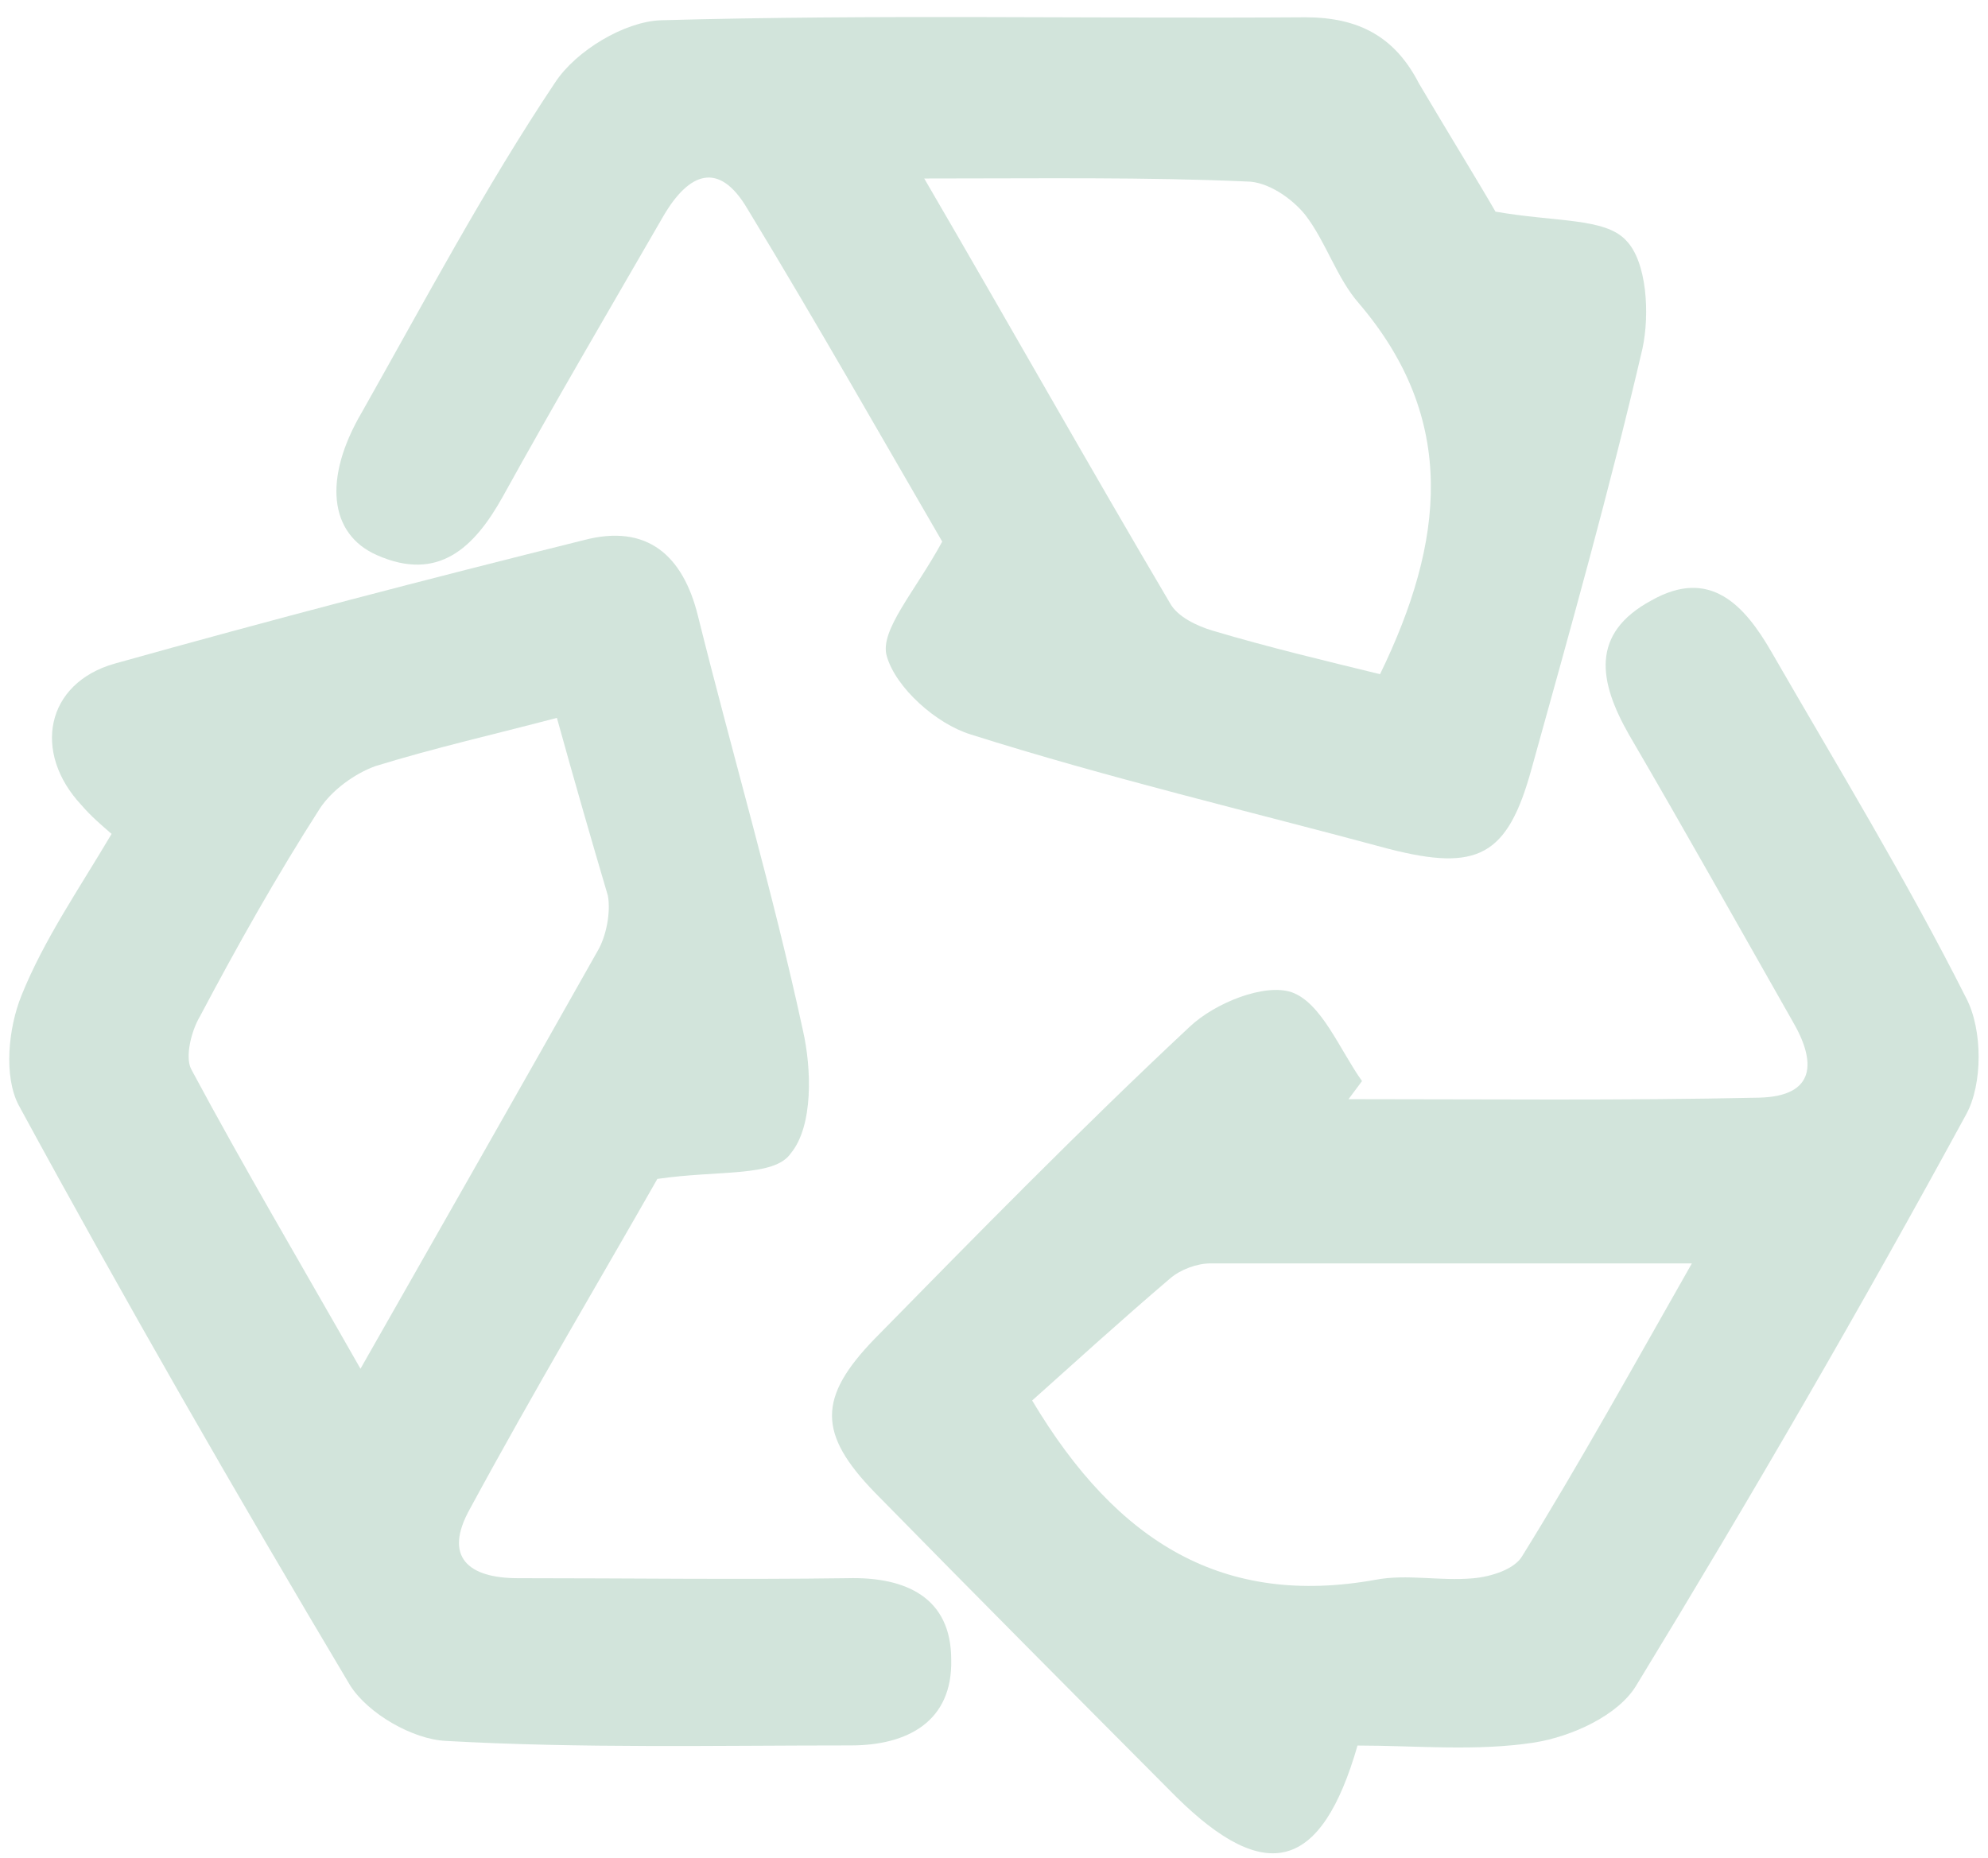 <?xml version="1.0" encoding="UTF-8"?> <svg xmlns="http://www.w3.org/2000/svg" width="92" height="86" viewBox="0 0 92 86" fill="none"><g opacity="0.3"><path d="M30.421 54.569C27.923 58.963 24.731 64.333 21.747 69.842C20.498 72.074 21.678 73.05 23.968 73.05C29.033 73.05 34.167 73.12 39.233 73.05C41.939 72.981 44.02 73.957 44.02 76.816C44.09 79.676 42.008 80.791 39.371 80.791C33.127 80.791 26.882 80.931 20.637 80.582C19.111 80.513 17.029 79.327 16.197 78.002C10.923 69.145 5.789 60.218 0.862 51.152C0.168 49.827 0.376 47.595 1.001 46.061C2.042 43.481 3.638 41.179 5.164 38.599C4.678 38.18 4.193 37.762 3.776 37.274C1.487 34.833 2.111 31.625 5.303 30.718C12.519 28.696 19.735 26.813 27.021 25C29.935 24.232 31.6 25.697 32.294 28.486C33.89 34.903 35.763 41.249 37.151 47.665C37.568 49.478 37.637 52.128 36.596 53.384C35.833 54.499 33.266 54.151 30.421 54.569ZM25.772 33.229C22.858 33.996 20.082 34.624 17.376 35.461C16.405 35.809 15.364 36.576 14.809 37.413C12.797 40.551 10.992 43.76 9.258 47.037C8.842 47.735 8.564 48.92 8.842 49.478C11.27 54.011 13.907 58.475 16.682 63.356C20.568 56.522 24.107 50.315 27.645 44.038C28.061 43.341 28.27 42.225 28.131 41.458C27.368 38.878 26.604 36.228 25.772 33.229Z" fill="#67A687"></path><path d="M62.823 80.796C61.157 86.584 58.59 87.281 54.427 83.167C49.778 78.494 45.129 73.822 40.48 69.079C37.844 66.359 37.844 64.686 40.48 61.966C45.268 57.084 50.056 52.202 55.051 47.53C56.231 46.414 58.521 45.507 59.77 45.926C61.157 46.414 61.99 48.576 63.031 50.04C62.823 50.319 62.615 50.598 62.407 50.877C68.721 50.877 75.035 50.947 81.418 50.807C84.055 50.738 84.055 49.134 82.945 47.251C80.447 42.857 77.949 38.394 75.382 34C73.994 31.559 73.578 29.328 76.422 27.793C79.129 26.259 80.725 28.003 81.973 30.165C85.026 35.465 88.218 40.695 90.994 46.205C91.757 47.669 91.757 50.18 90.994 51.575C86.137 60.501 81.002 69.358 75.729 78.006C74.896 79.401 72.745 80.377 71.01 80.656C68.304 81.075 65.529 80.796 62.823 80.796ZM78.296 58.479C70.455 58.479 63.239 58.479 56.023 58.479C55.398 58.479 54.635 58.758 54.15 59.176C51.86 61.129 49.639 63.151 47.766 64.825C51.721 71.451 56.647 74.38 63.655 73.124C65.113 72.845 66.639 73.194 68.165 73.055C68.998 72.985 70.108 72.636 70.455 72.008C73.092 67.754 75.52 63.361 78.296 58.479Z" fill="#67A687"></path><path d="M69.208 9.796C71.983 10.284 74.273 10.075 75.244 11.121C76.216 12.098 76.355 14.538 76.008 16.142C74.481 22.698 72.677 29.114 70.873 35.6C69.763 39.645 68.375 40.342 64.281 39.296C57.828 37.553 51.306 36.018 44.923 33.996C43.327 33.508 41.453 31.834 41.037 30.369C40.69 29.184 42.355 27.371 43.604 25.069C40.968 20.536 37.845 15.027 34.584 9.657C33.266 7.425 31.878 7.983 30.698 10.005C28.201 14.329 25.703 18.583 23.274 22.977C21.956 25.348 20.29 26.952 17.446 25.697C15.225 24.72 14.948 22.14 16.752 19.072C19.666 13.911 22.441 8.68 25.703 3.798C26.674 2.334 28.894 1.009 30.56 0.939C40.482 0.66 50.404 0.869 60.396 0.8C62.894 0.8 64.559 1.706 65.669 3.868C66.987 6.1 68.445 8.471 69.208 9.796ZM42.772 8.262C46.796 15.166 50.404 21.582 54.151 27.928C54.498 28.556 55.4 28.975 56.094 29.184C58.661 29.951 61.298 30.579 63.865 31.206C66.849 25.069 67.473 19.42 62.894 14.05C61.853 12.865 61.367 11.191 60.396 9.936C59.771 9.168 58.661 8.401 57.69 8.401C52.971 8.192 48.253 8.262 42.772 8.262Z" fill="#67A687"></path></g></svg> 